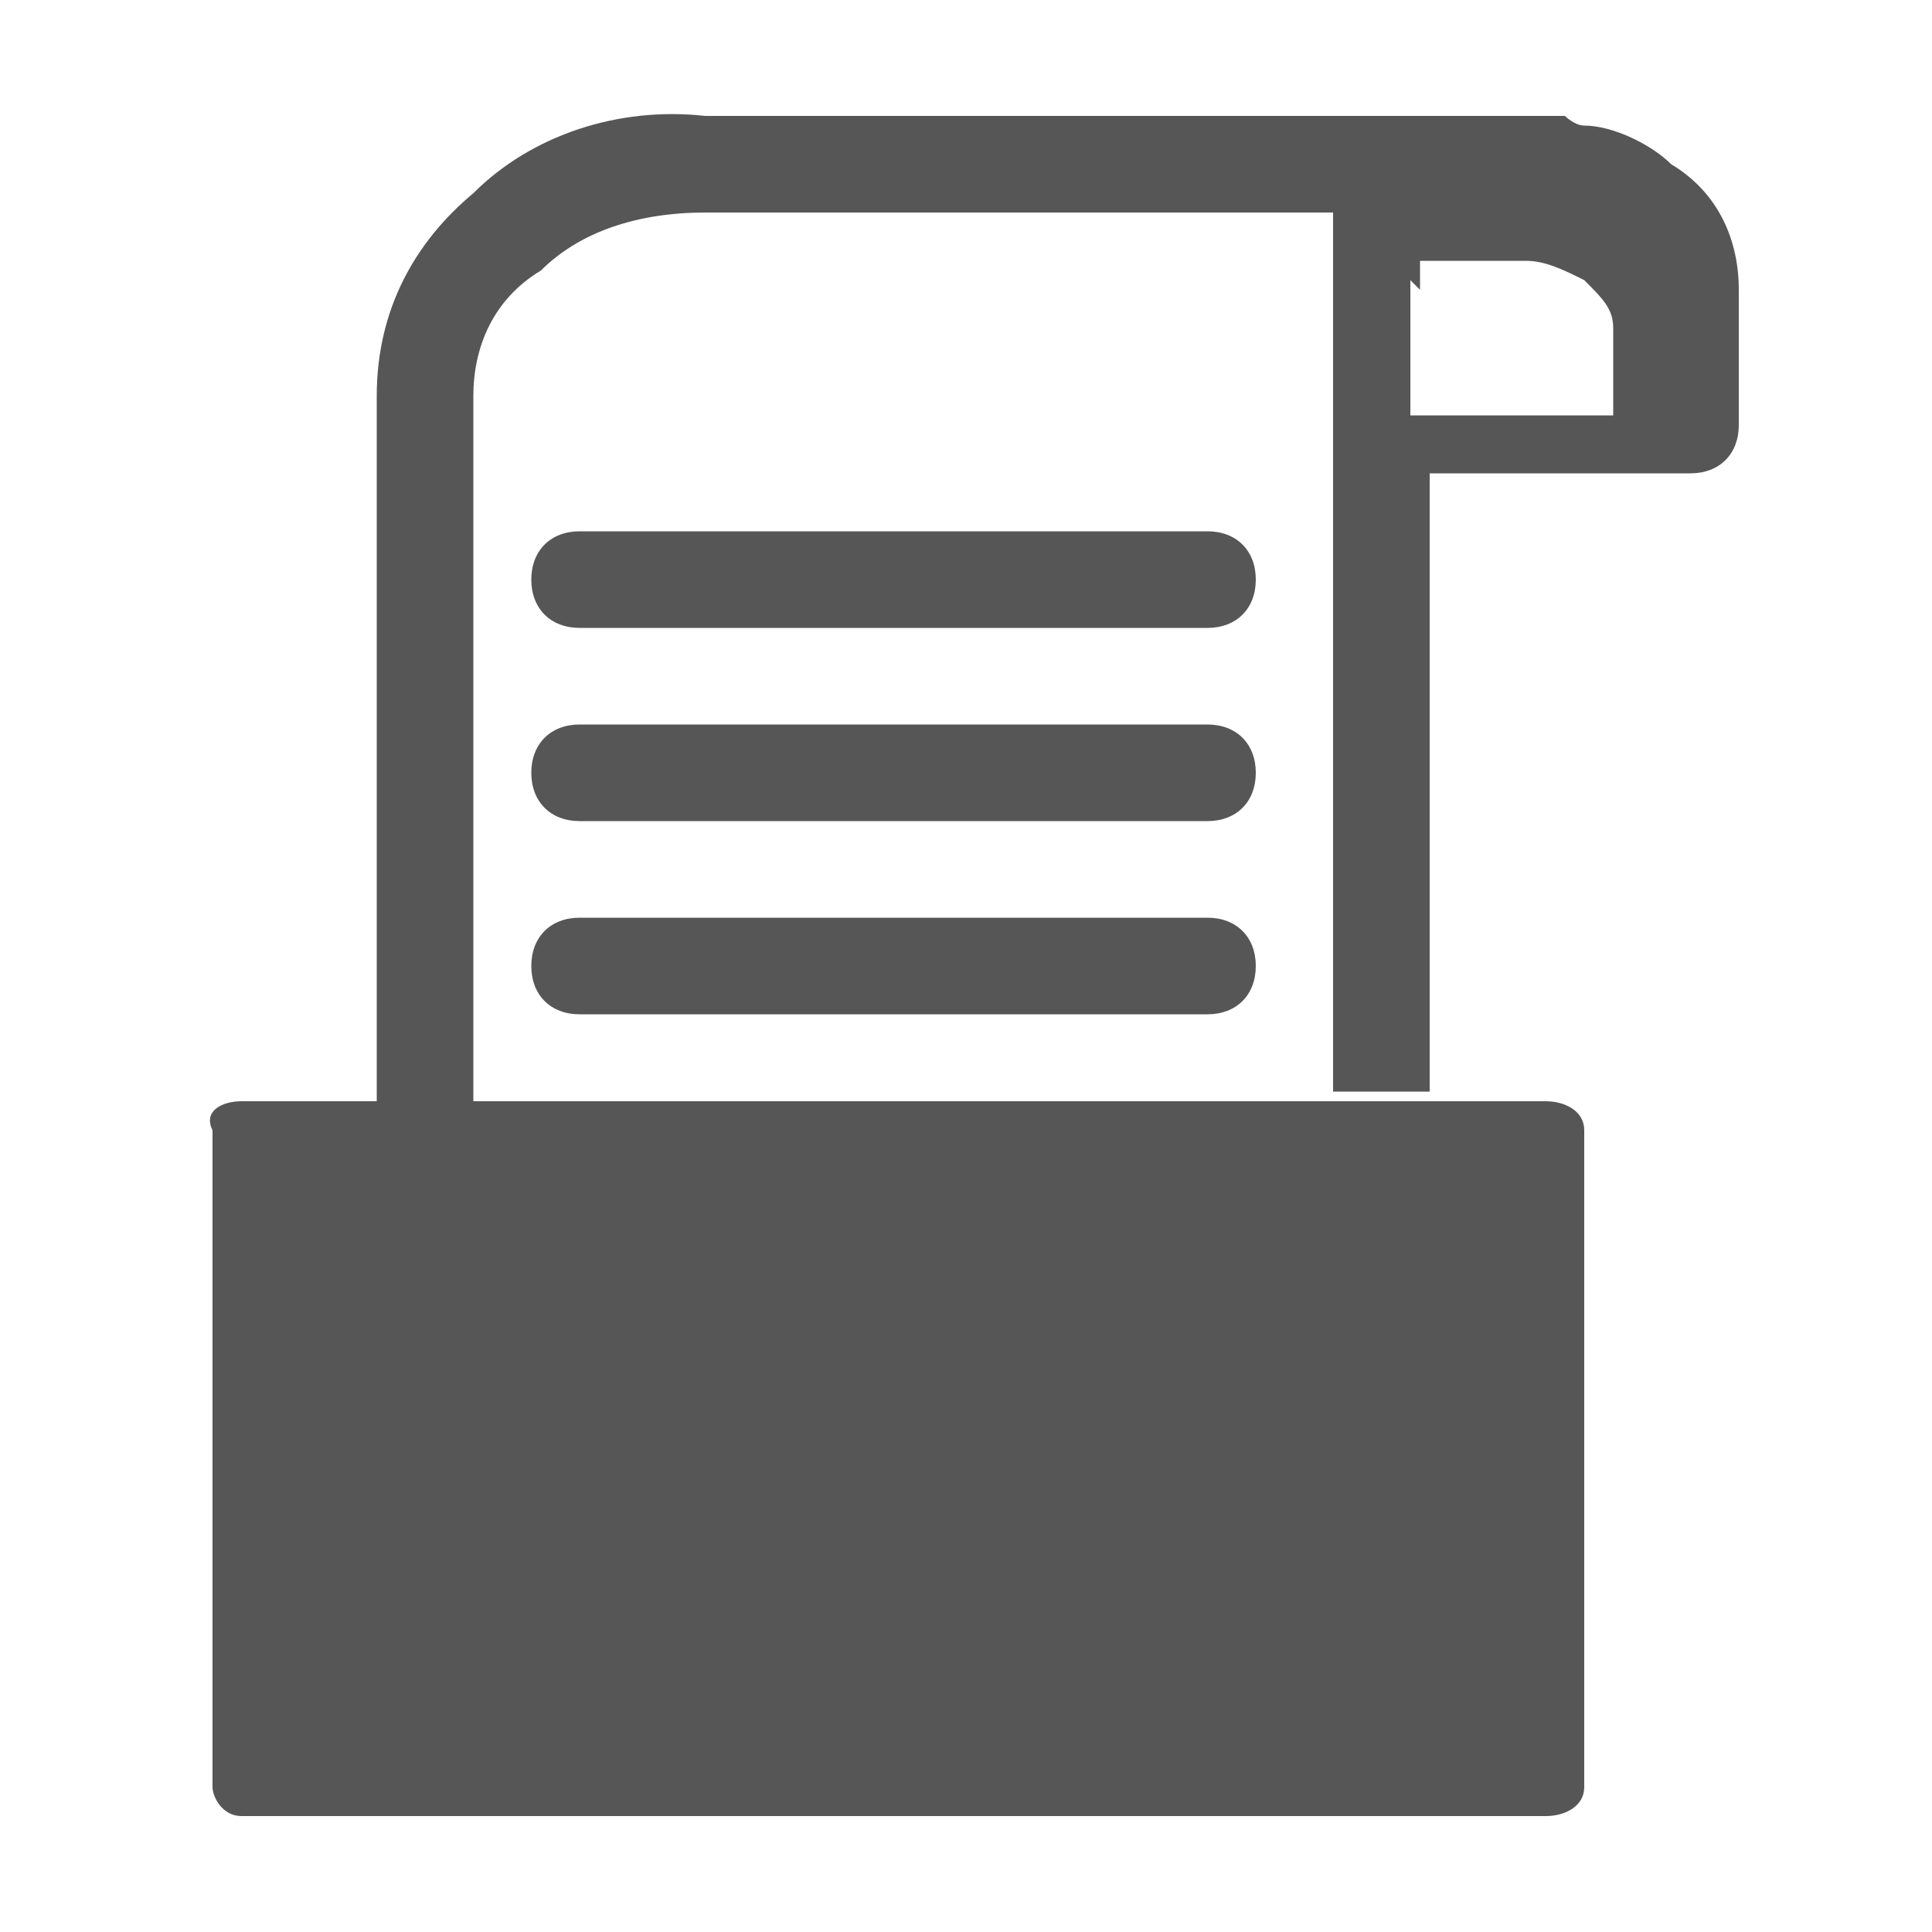 <?xml version="1.0" encoding="utf-8"?>
<!-- Generator: Adobe Illustrator 26.2.1, SVG Export Plug-In . SVG Version: 6.00 Build 0)  -->
<svg version="1.1" id="a" xmlns="http://www.w3.org/2000/svg" xmlns:xlink="http://www.w3.org/1999/xlink" x="0px" y="0px"
	 viewBox="0 0 20 20" style="enable-background:new 0 0 20 20;" xml:space="preserve">
<style type="text/css">
	.st0{fill:#565656;}
</style>
<path class="st0" d="M2.5,11.4H16c0.2,0,0.4,0.1,0.4,0.3v6.8c0,0.2-0.2,0.3-0.4,0.3H2.5c-0.2,0-0.3-0.2-0.3-0.3v-6.8
	C2.1,11.5,2.3,11.4,2.5,11.4C2.5,11.4,2.5,11.4,2.5,11.4z"/>
<g>
	<path class="st0" d="M6,6.5h6.5c0.3,0,0.5-0.2,0.5-0.5c0-0.3-0.2-0.5-0.5-0.5H6C5.7,5.5,5.5,5.7,5.5,6C5.5,6.3,5.7,6.5,6,6.5z"/>
	<path class="st0" d="M6,8.5h6.5c0.3,0,0.5-0.2,0.5-0.5c0-0.3-0.2-0.5-0.5-0.5H6C5.7,7.5,5.5,7.7,5.5,8C5.5,8.3,5.7,8.5,6,8.5z"/>
	<path class="st0" d="M4.9,11.4V4.1c0-0.5,0.2-1,0.7-1.3C6,2.4,6.6,2.2,7.3,2.2h6.5v0h0v0h0v0h0v0.1h0v0.1h0v0.1l0,0v0.1l0,0v8.7h1
		V4.9h2.7c0.3,0,0.5-0.2,0.5-0.5V3c0-0.5-0.2-1-0.7-1.3c-0.2-0.2-0.6-0.4-0.9-0.4c-0.1,0-0.2-0.1-0.2-0.1H7.3C6.4,1.1,5.5,1.4,4.9,2
		C4.3,2.5,3.9,3.2,3.9,4.1v7.3L4.9,11.4L4.9,11.4z M14.7,3V2.8h0V2.7h0v0h0v0h0v0l0,0v0h0v0h0v0h0v0h0v0h0v0h0v0H15v0h0v0h0l0,0h0
		l0,0h0l0,0h0l0,0h0.1l0,0h0.1l0,0h0.1v0h0.5c0.2,0,0.4,0.1,0.6,0.2c0.2,0.2,0.3,0.3,0.3,0.5v0.9h-2.1V2.9L14.7,3z"/>
	<path class="st0" d="M6,10.5h6.5c0.3,0,0.5-0.2,0.5-0.5c0-0.3-0.2-0.5-0.5-0.5H6c-0.3,0-0.5,0.2-0.5,0.5C5.5,10.3,5.7,10.5,6,10.5z
		"/>
</g>
</svg>
